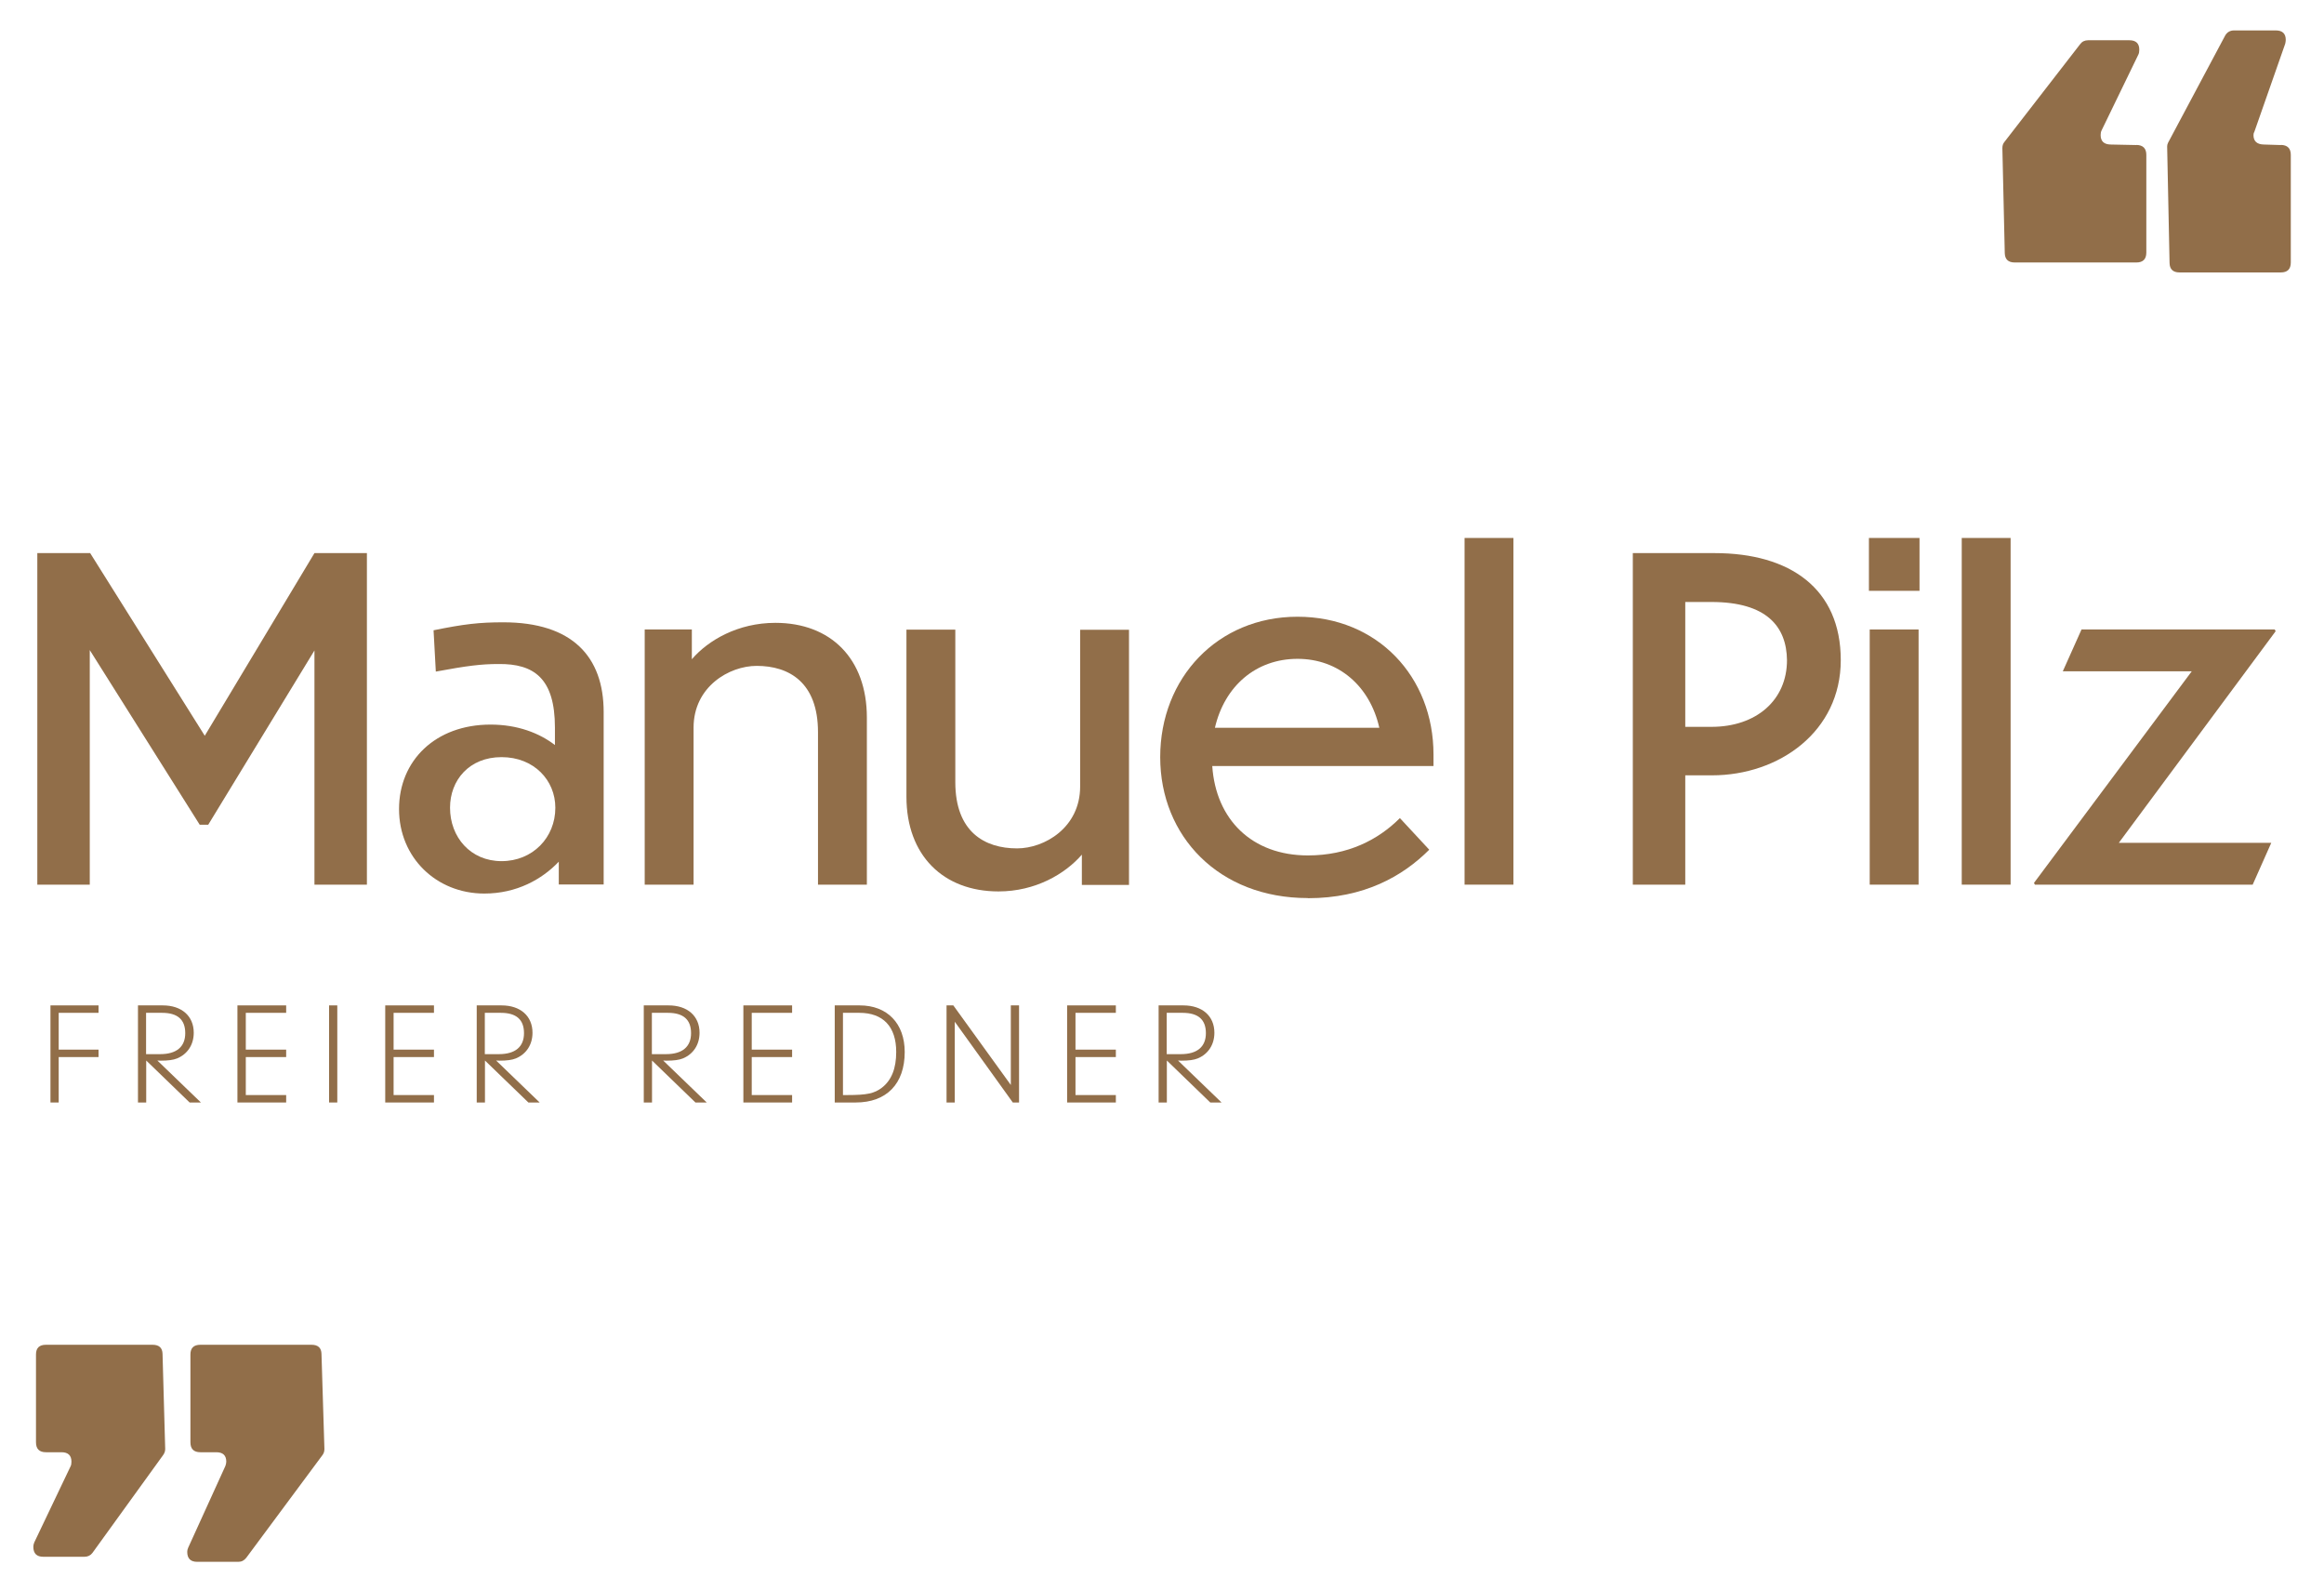 <svg xmlns="http://www.w3.org/2000/svg" id="Ebene_3" data-name="Ebene 3" viewBox="0 0 175.01 119.81"><defs><style>      .cls-1 {        fill: #916e49;      }    </style></defs><g><path class="cls-1" d="m6.76,48.9v17.7h-3.95v-24.96h3.98l8.63,13.75,8.26-13.75h3.95v24.96h-3.95v-17.63l-8,13.12h-.64l-8.3-13.18Z"></path><path class="cls-1" d="m42.09,64.86c-1.27,1.34-3.18,2.41-5.62,2.41-3.61,0-6.42-2.71-6.42-6.36s2.74-6.36,6.89-6.36c2.04,0,3.68.64,4.85,1.54v-1.31c0-3.71-1.57-4.82-4.25-4.79-1.3,0-2.34.13-4.72.57l-.17-3.11c2.31-.47,3.45-.6,5.25-.6,5.19,0,7.56,2.58,7.56,6.76v12.98h-3.38v-1.74Zm-.27-4.05c0-2.07-1.61-3.81-4.05-3.81s-3.88,1.74-3.88,3.81c0,2.21,1.54,4.02,3.88,4.02s4.05-1.77,4.05-4.02Z"></path><path class="cls-1" d="m52.23,66.6h-3.68v-19.21h3.55v2.24c1.24-1.44,3.48-2.74,6.29-2.74,4.18,0,6.89,2.71,6.89,7.13v12.58h-3.68v-11.48c0-3.75-2.18-4.99-4.62-4.99-2.07,0-4.75,1.57-4.75,4.65v11.81Z"></path><path class="cls-1" d="m81.48,64.33c-1.27,1.47-3.51,2.78-6.29,2.78-4.15,0-6.93-2.71-6.93-7.13v-12.58h3.68v11.48c0,3.75,2.21,4.99,4.65,4.99,2.07,0,4.75-1.57,4.75-4.65v-11.81h3.68v19.21h-3.55v-2.28Z"></path><path class="cls-1" d="m98.48,67.61c-6.69,0-11.11-4.65-11.11-10.61s4.32-10.57,10.34-10.57,10.24,4.52,10.24,10.37v.87h-16.66c.27,4.02,2.98,6.73,7.2,6.73,3.01,0,5.29-1.17,6.93-2.81l2.21,2.38c-2.01,2.01-4.92,3.65-9.13,3.65Zm-6.99-12.82h12.38c-.7-3.11-3.04-5.19-6.16-5.19s-5.49,2.04-6.22,5.19Z"></path><path class="cls-1" d="m113.97,66.6h-3.68v-26.1h3.68v26.1Z"></path><path class="cls-1" d="m126.91,58.37v8.23h-3.95v-24.96h6.16c5.69,0,9.5,2.68,9.5,8.06s-4.65,8.67-9.7,8.67h-2.01Zm0-13.05v9.4h1.97c3.38,0,5.69-2.01,5.69-5.02-.03-2.51-1.51-4.38-5.69-4.38h-1.97Z"></path><path class="cls-1" d="m144.55,44.48h-3.81v-3.98h3.81v3.98Zm-.07,22.12h-3.68v-19.21h3.68v19.21Z"></path><path class="cls-1" d="m151.41,66.6h-3.68v-26.1h3.68v26.1Z"></path><path class="cls-1" d="m169.64,66.6h-16.4l-.07-.13,11.88-15.93h-9.71l1.41-3.15h14.55l.07.13-11.81,15.93h11.48l-1.4,3.15Z"></path></g><g><path class="cls-1" d="m4.42,79.02h3v.56h-3v3.42h-.62v-7.31h3.62v.56h-3v2.77Z"></path><path class="cls-1" d="m11.01,83h-.62v-7.31h1.87c1.42,0,2.33.8,2.33,2.06,0,.89-.46,1.6-1.25,1.93-.29.12-.69.17-1.24.17-.04,0-.14,0-.25-.01l3.28,3.16h-.85l-3.27-3.16v3.16Zm1.05-3.64c1.23,0,1.89-.55,1.89-1.58s-.59-1.53-1.74-1.53h-1.21v3.11h1.05Z"></path><path class="cls-1" d="m18.51,79.02h3.04v.56h-3.04v2.86h3.04v.56h-3.67v-7.31h3.67v.56h-3.04v2.77Z"></path><path class="cls-1" d="m25.4,83h-.62v-7.31h.62v7.31Z"></path><path class="cls-1" d="m29.64,79.02h3.04v.56h-3.04v2.86h3.04v.56h-3.67v-7.31h3.67v.56h-3.04v2.77Z"></path><path class="cls-1" d="m36.52,83h-.62v-7.31h1.87c1.42,0,2.33.8,2.33,2.06,0,.89-.46,1.6-1.25,1.93-.29.12-.69.17-1.24.17-.04,0-.14,0-.25-.01l3.28,3.16h-.85l-3.27-3.16v3.16Zm1.05-3.64c1.23,0,1.89-.55,1.89-1.58s-.59-1.53-1.74-1.53h-1.21v3.11h1.05Z"></path><path class="cls-1" d="m49.1,83h-.62v-7.31h1.87c1.42,0,2.33.8,2.33,2.06,0,.89-.46,1.6-1.25,1.93-.29.12-.69.17-1.24.17-.04,0-.14,0-.25-.01l3.28,3.16h-.85l-3.27-3.16v3.16Zm1.05-3.64c1.23,0,1.89-.55,1.89-1.58s-.59-1.53-1.74-1.53h-1.21v3.11h1.05Z"></path><path class="cls-1" d="m56.61,79.02h3.04v.56h-3.04v2.86h3.04v.56h-3.67v-7.31h3.67v.56h-3.04v2.77Z"></path><path class="cls-1" d="m62.86,75.69h1.87c2.09,0,3.4,1.36,3.4,3.51,0,2.4-1.37,3.8-3.69,3.8h-1.58v-7.31Zm.62,6.75h.34c1.47,0,2.03-.12,2.6-.56.72-.56,1.07-1.45,1.07-2.68,0-1.91-.98-2.95-2.79-2.95h-1.22v6.19Z"></path><path class="cls-1" d="m71.9,83h-.62v-7.31h.51l4.33,5.99v-5.99h.62v7.31h-.47l-4.37-6.08v6.08Z"></path><path class="cls-1" d="m80.99,79.02h3.04v.56h-3.04v2.86h3.04v.56h-3.67v-7.31h3.67v.56h-3.04v2.77Z"></path><path class="cls-1" d="m87.87,83h-.62v-7.31h1.87c1.42,0,2.33.8,2.33,2.06,0,.89-.46,1.6-1.25,1.93-.29.12-.69.17-1.24.17-.04,0-.14,0-.25-.01l3.28,3.16h-.85l-3.27-3.16v3.16Zm1.05-3.64c1.23,0,1.89-.55,1.89-1.58s-.59-1.53-1.74-1.53h-1.21v3.11h1.05Z"></path></g><g><path class="cls-1" d="m11.47,101.24H3.46c-.5,0-.75.24-.75.73v6.61c0,.5.25.75.75.75h1.17c.5,0,.75.24.75.71,0,.15-.02.27-.07.36l-2.73,5.72c-.05.12-.07.23-.07.33,0,.5.25.75.75.75h3.1c.25,0,.46-.1.6-.29l5.32-7.36c.11-.15.16-.3.16-.46v-.02l-.2-7.14c-.01-.46-.26-.69-.75-.69Z"></path><path class="cls-1" d="m23.45,101.24h-8.36c-.5,0-.75.24-.75.73v6.61c0,.5.25.75.75.75h1.2c.5,0,.75.24.75.71,0,.11-.03.22-.07.33l-2.8,6.15c-.05.11-.07.21-.07.31,0,.5.25.75.75.75h3.1c.24,0,.44-.1.6-.31l5.73-7.72c.1-.13.15-.28.15-.46v-.02l-.22-7.14c-.01-.46-.26-.69-.75-.69Z"></path><path class="cls-1" d="m160.89,10.92l-1.95-.04c-.5-.01-.75-.25-.75-.71,0-.13.02-.25.07-.35l2.77-5.71c.05-.1.07-.22.07-.37,0-.47-.25-.71-.75-.71h-3.1c-.26,0-.46.1-.6.29l-5.71,7.37c-.1.12-.15.27-.15.46v.02l.18,7.88c.01.47.26.71.75.71h9.16c.5,0,.75-.25.75-.75v-7.35c0-.49-.25-.74-.75-.75Z"></path><path class="cls-1" d="m171.76,10.92l-1.28-.04c-.52-.01-.78-.25-.78-.71,0-.1.02-.18.07-.26l2.32-6.62c.02-.1.04-.19.04-.29,0-.47-.25-.71-.75-.71h-3.14c-.3,0-.53.13-.68.4l-4.29,8.05c-.05.1-.07.19-.07.27v.09l.18,8.7c.01.47.26.71.75.71h7.63c.5,0,.75-.25.75-.75v-8.1c0-.49-.25-.74-.75-.75Z"></path></g></svg>